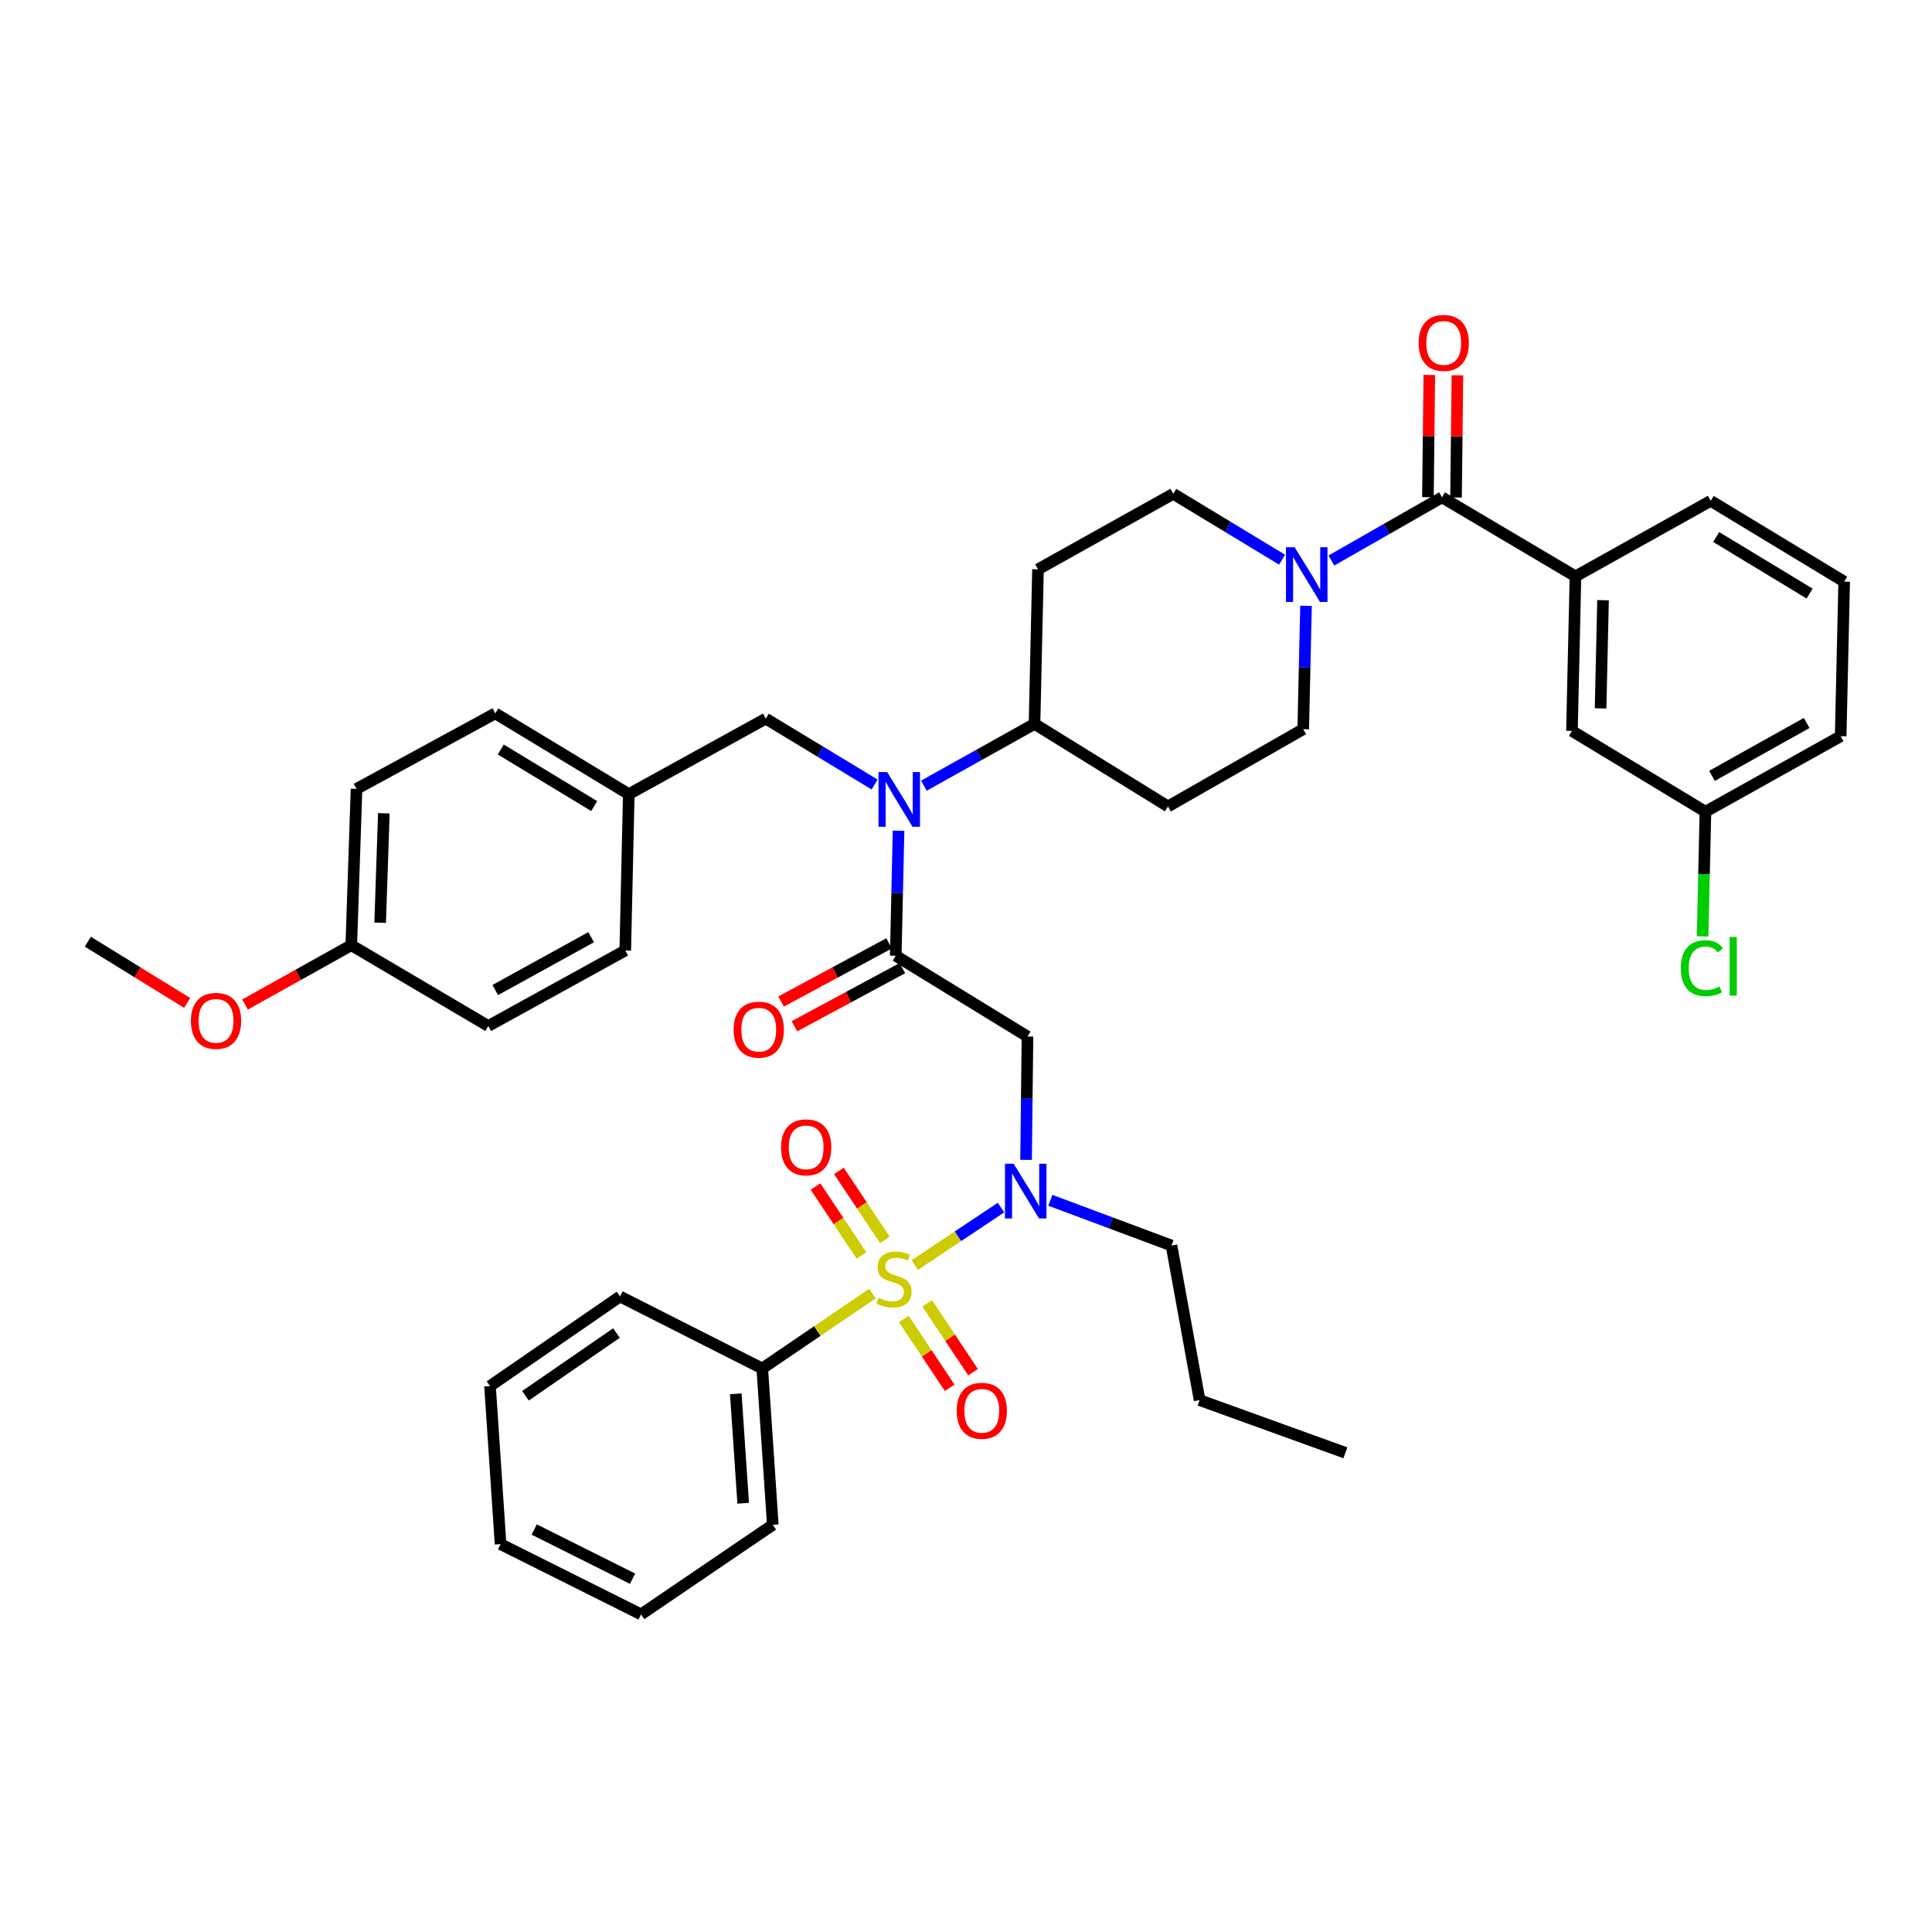 <?xml version='1.0' encoding='iso-8859-1'?>
<svg version='1.1' baseProfile='full'
              xmlns='http://www.w3.org/2000/svg'
                      xmlns:rdkit='http://www.rdkit.org/xml'
                      xmlns:xlink='http://www.w3.org/1999/xlink'
                  xml:space='preserve'
width='1000px' height='1000px' viewBox='0 0 1000 1000'>
<!-- END OF HEADER -->
<rect style='opacity:1.0;fill:#FFFFFF;stroke:none' width='1000' height='1000' x='0' y='0'> </rect>
<path class='bond-0' d='M 663.605,289.695 L 635.439,272.647' style='fill:none;fill-rule:evenodd;stroke:#0000FF;stroke-width:6px;stroke-linecap:butt;stroke-linejoin:miter;stroke-opacity:1' />
<path class='bond-0' d='M 635.439,272.647 L 607.273,255.599' style='fill:none;fill-rule:evenodd;stroke:#000000;stroke-width:6px;stroke-linecap:butt;stroke-linejoin:miter;stroke-opacity:1' />
<path class='bond-1' d='M 689.12,290.13 L 717.744,273.773' style='fill:none;fill-rule:evenodd;stroke:#0000FF;stroke-width:6px;stroke-linecap:butt;stroke-linejoin:miter;stroke-opacity:1' />
<path class='bond-1' d='M 717.744,273.773 L 746.368,257.417' style='fill:none;fill-rule:evenodd;stroke:#000000;stroke-width:6px;stroke-linecap:butt;stroke-linejoin:miter;stroke-opacity:1' />
<path class='bond-2' d='M 675.997,313.579 L 675.271,345.5' style='fill:none;fill-rule:evenodd;stroke:#0000FF;stroke-width:6px;stroke-linecap:butt;stroke-linejoin:miter;stroke-opacity:1' />
<path class='bond-2' d='M 675.271,345.5 L 674.545,377.421' style='fill:none;fill-rule:evenodd;stroke:#000000;stroke-width:6px;stroke-linecap:butt;stroke-linejoin:miter;stroke-opacity:1' />
<path class='bond-3' d='M 753.642,257.499 L 754,225.878' style='fill:none;fill-rule:evenodd;stroke:#000000;stroke-width:6px;stroke-linecap:butt;stroke-linejoin:miter;stroke-opacity:1' />
<path class='bond-3' d='M 754,225.878 L 754.358,194.257' style='fill:none;fill-rule:evenodd;stroke:#FF0000;stroke-width:6px;stroke-linecap:butt;stroke-linejoin:miter;stroke-opacity:1' />
<path class='bond-3' d='M 739.094,257.335 L 739.452,225.714' style='fill:none;fill-rule:evenodd;stroke:#000000;stroke-width:6px;stroke-linecap:butt;stroke-linejoin:miter;stroke-opacity:1' />
<path class='bond-3' d='M 739.452,225.714 L 739.81,194.093' style='fill:none;fill-rule:evenodd;stroke:#FF0000;stroke-width:6px;stroke-linecap:butt;stroke-linejoin:miter;stroke-opacity:1' />
<path class='bond-4' d='M 746.368,257.417 L 815.459,298.324' style='fill:none;fill-rule:evenodd;stroke:#000000;stroke-width:6px;stroke-linecap:butt;stroke-linejoin:miter;stroke-opacity:1' />
<path class='bond-5' d='M 815.459,298.324 L 813.64,378.326' style='fill:none;fill-rule:evenodd;stroke:#000000;stroke-width:6px;stroke-linecap:butt;stroke-linejoin:miter;stroke-opacity:1' />
<path class='bond-5' d='M 829.731,310.655 L 828.458,366.656' style='fill:none;fill-rule:evenodd;stroke:#000000;stroke-width:6px;stroke-linecap:butt;stroke-linejoin:miter;stroke-opacity:1' />
<path class='bond-6' d='M 815.459,298.324 L 885.455,259.236' style='fill:none;fill-rule:evenodd;stroke:#000000;stroke-width:6px;stroke-linecap:butt;stroke-linejoin:miter;stroke-opacity:1' />
<path class='bond-7' d='M 813.64,378.326 L 882.731,420.146' style='fill:none;fill-rule:evenodd;stroke:#000000;stroke-width:6px;stroke-linecap:butt;stroke-linejoin:miter;stroke-opacity:1' />
<path class='bond-8' d='M 882.731,420.146 L 881.997,452.417' style='fill:none;fill-rule:evenodd;stroke:#000000;stroke-width:6px;stroke-linecap:butt;stroke-linejoin:miter;stroke-opacity:1' />
<path class='bond-8' d='M 881.997,452.417 L 881.264,484.687' style='fill:none;fill-rule:evenodd;stroke:#00CC00;stroke-width:6px;stroke-linecap:butt;stroke-linejoin:miter;stroke-opacity:1' />
<path class='bond-9' d='M 882.731,420.146 L 952.727,381.05' style='fill:none;fill-rule:evenodd;stroke:#000000;stroke-width:6px;stroke-linecap:butt;stroke-linejoin:miter;stroke-opacity:1' />
<path class='bond-9' d='M 886.136,401.58 L 935.133,374.212' style='fill:none;fill-rule:evenodd;stroke:#000000;stroke-width:6px;stroke-linecap:butt;stroke-linejoin:miter;stroke-opacity:1' />
<path class='bond-10' d='M 531.093,600.346 L 531.457,568.429' style='fill:none;fill-rule:evenodd;stroke:#0000FF;stroke-width:6px;stroke-linecap:butt;stroke-linejoin:miter;stroke-opacity:1' />
<path class='bond-10' d='M 531.457,568.429 L 531.821,536.512' style='fill:none;fill-rule:evenodd;stroke:#000000;stroke-width:6px;stroke-linecap:butt;stroke-linejoin:miter;stroke-opacity:1' />
<path class='bond-11' d='M 518.12,625.033 L 495.797,639.916' style='fill:none;fill-rule:evenodd;stroke:#0000FF;stroke-width:6px;stroke-linecap:butt;stroke-linejoin:miter;stroke-opacity:1' />
<path class='bond-11' d='M 495.797,639.916 L 473.475,654.799' style='fill:none;fill-rule:evenodd;stroke:#CCCC00;stroke-width:6px;stroke-linecap:butt;stroke-linejoin:miter;stroke-opacity:1' />
<path class='bond-12' d='M 543.662,621.27 L 575.015,632.98' style='fill:none;fill-rule:evenodd;stroke:#0000FF;stroke-width:6px;stroke-linecap:butt;stroke-linejoin:miter;stroke-opacity:1' />
<path class='bond-12' d='M 575.015,632.98 L 606.368,644.691' style='fill:none;fill-rule:evenodd;stroke:#000000;stroke-width:6px;stroke-linecap:butt;stroke-linejoin:miter;stroke-opacity:1' />
<path class='bond-13' d='M 394.545,708.325 L 400.001,789.241' style='fill:none;fill-rule:evenodd;stroke:#000000;stroke-width:6px;stroke-linecap:butt;stroke-linejoin:miter;stroke-opacity:1' />
<path class='bond-13' d='M 380.848,721.442 L 384.667,778.082' style='fill:none;fill-rule:evenodd;stroke:#000000;stroke-width:6px;stroke-linecap:butt;stroke-linejoin:miter;stroke-opacity:1' />
<path class='bond-14' d='M 394.545,708.325 L 320.904,671.056' style='fill:none;fill-rule:evenodd;stroke:#000000;stroke-width:6px;stroke-linecap:butt;stroke-linejoin:miter;stroke-opacity:1' />
<path class='bond-15' d='M 394.545,708.325 L 423.067,688.932' style='fill:none;fill-rule:evenodd;stroke:#000000;stroke-width:6px;stroke-linecap:butt;stroke-linejoin:miter;stroke-opacity:1' />
<path class='bond-15' d='M 423.067,688.932 L 451.589,669.539' style='fill:none;fill-rule:evenodd;stroke:#CCCC00;stroke-width:6px;stroke-linecap:butt;stroke-linejoin:miter;stroke-opacity:1' />
<path class='bond-16' d='M 458.003,641.759 L 446.106,623.916' style='fill:none;fill-rule:evenodd;stroke:#CCCC00;stroke-width:6px;stroke-linecap:butt;stroke-linejoin:miter;stroke-opacity:1' />
<path class='bond-16' d='M 446.106,623.916 L 434.209,606.073' style='fill:none;fill-rule:evenodd;stroke:#FF0000;stroke-width:6px;stroke-linecap:butt;stroke-linejoin:miter;stroke-opacity:1' />
<path class='bond-16' d='M 445.898,649.83 L 434.001,631.987' style='fill:none;fill-rule:evenodd;stroke:#CCCC00;stroke-width:6px;stroke-linecap:butt;stroke-linejoin:miter;stroke-opacity:1' />
<path class='bond-16' d='M 434.001,631.987 L 422.104,614.144' style='fill:none;fill-rule:evenodd;stroke:#FF0000;stroke-width:6px;stroke-linecap:butt;stroke-linejoin:miter;stroke-opacity:1' />
<path class='bond-17' d='M 467.806,682.694 L 479.678,700.505' style='fill:none;fill-rule:evenodd;stroke:#CCCC00;stroke-width:6px;stroke-linecap:butt;stroke-linejoin:miter;stroke-opacity:1' />
<path class='bond-17' d='M 479.678,700.505 L 491.551,718.316' style='fill:none;fill-rule:evenodd;stroke:#FF0000;stroke-width:6px;stroke-linecap:butt;stroke-linejoin:miter;stroke-opacity:1' />
<path class='bond-17' d='M 479.912,674.624 L 491.784,692.436' style='fill:none;fill-rule:evenodd;stroke:#CCCC00;stroke-width:6px;stroke-linecap:butt;stroke-linejoin:miter;stroke-opacity:1' />
<path class='bond-17' d='M 491.784,692.436 L 503.657,710.247' style='fill:none;fill-rule:evenodd;stroke:#FF0000;stroke-width:6px;stroke-linecap:butt;stroke-linejoin:miter;stroke-opacity:1' />
<path class='bond-18' d='M 400.001,789.241 L 331.816,835.603' style='fill:none;fill-rule:evenodd;stroke:#000000;stroke-width:6px;stroke-linecap:butt;stroke-linejoin:miter;stroke-opacity:1' />
<path class='bond-19' d='M 320.904,671.056 L 253.632,717.418' style='fill:none;fill-rule:evenodd;stroke:#000000;stroke-width:6px;stroke-linecap:butt;stroke-linejoin:miter;stroke-opacity:1' />
<path class='bond-19' d='M 319.069,689.99 L 271.979,722.444' style='fill:none;fill-rule:evenodd;stroke:#000000;stroke-width:6px;stroke-linecap:butt;stroke-linejoin:miter;stroke-opacity:1' />
<path class='bond-20' d='M 606.368,644.691 L 620.909,724.693' style='fill:none;fill-rule:evenodd;stroke:#000000;stroke-width:6px;stroke-linecap:butt;stroke-linejoin:miter;stroke-opacity:1' />
<path class='bond-21' d='M 620.909,724.693 L 696.369,751.964' style='fill:none;fill-rule:evenodd;stroke:#000000;stroke-width:6px;stroke-linecap:butt;stroke-linejoin:miter;stroke-opacity:1' />
<path class='bond-22' d='M 452.696,406.062 L 424.53,389.013' style='fill:none;fill-rule:evenodd;stroke:#0000FF;stroke-width:6px;stroke-linecap:butt;stroke-linejoin:miter;stroke-opacity:1' />
<path class='bond-22' d='M 424.53,389.013 L 396.364,371.965' style='fill:none;fill-rule:evenodd;stroke:#000000;stroke-width:6px;stroke-linecap:butt;stroke-linejoin:miter;stroke-opacity:1' />
<path class='bond-23' d='M 465.091,429.968 L 464.363,462.33' style='fill:none;fill-rule:evenodd;stroke:#0000FF;stroke-width:6px;stroke-linecap:butt;stroke-linejoin:miter;stroke-opacity:1' />
<path class='bond-23' d='M 464.363,462.33 L 463.636,494.692' style='fill:none;fill-rule:evenodd;stroke:#000000;stroke-width:6px;stroke-linecap:butt;stroke-linejoin:miter;stroke-opacity:1' />
<path class='bond-24' d='M 478.199,406.667 L 506.829,390.678' style='fill:none;fill-rule:evenodd;stroke:#0000FF;stroke-width:6px;stroke-linecap:butt;stroke-linejoin:miter;stroke-opacity:1' />
<path class='bond-24' d='M 506.829,390.678 L 535.459,374.689' style='fill:none;fill-rule:evenodd;stroke:#000000;stroke-width:6px;stroke-linecap:butt;stroke-linejoin:miter;stroke-opacity:1' />
<path class='bond-25' d='M 460.187,488.287 L 432.239,503.336' style='fill:none;fill-rule:evenodd;stroke:#000000;stroke-width:6px;stroke-linecap:butt;stroke-linejoin:miter;stroke-opacity:1' />
<path class='bond-25' d='M 432.239,503.336 L 404.291,518.386' style='fill:none;fill-rule:evenodd;stroke:#FF0000;stroke-width:6px;stroke-linecap:butt;stroke-linejoin:miter;stroke-opacity:1' />
<path class='bond-25' d='M 467.085,501.097 L 439.137,516.146' style='fill:none;fill-rule:evenodd;stroke:#000000;stroke-width:6px;stroke-linecap:butt;stroke-linejoin:miter;stroke-opacity:1' />
<path class='bond-25' d='M 439.137,516.146 L 411.189,531.195' style='fill:none;fill-rule:evenodd;stroke:#FF0000;stroke-width:6px;stroke-linecap:butt;stroke-linejoin:miter;stroke-opacity:1' />
<path class='bond-26' d='M 463.636,494.692 L 531.821,536.512' style='fill:none;fill-rule:evenodd;stroke:#000000;stroke-width:6px;stroke-linecap:butt;stroke-linejoin:miter;stroke-opacity:1' />
<path class='bond-27' d='M 396.364,371.965 L 325.455,411.053' style='fill:none;fill-rule:evenodd;stroke:#000000;stroke-width:6px;stroke-linecap:butt;stroke-linejoin:miter;stroke-opacity:1' />
<path class='bond-28' d='M 184.541,408.329 L 181.817,489.236' style='fill:none;fill-rule:evenodd;stroke:#000000;stroke-width:6px;stroke-linecap:butt;stroke-linejoin:miter;stroke-opacity:1' />
<path class='bond-28' d='M 198.673,420.954 L 196.767,477.59' style='fill:none;fill-rule:evenodd;stroke:#000000;stroke-width:6px;stroke-linecap:butt;stroke-linejoin:miter;stroke-opacity:1' />
<path class='bond-29' d='M 184.541,408.329 L 256.364,369.233' style='fill:none;fill-rule:evenodd;stroke:#000000;stroke-width:6px;stroke-linecap:butt;stroke-linejoin:miter;stroke-opacity:1' />
<path class='bond-30' d='M 181.817,489.236 L 252.727,531.056' style='fill:none;fill-rule:evenodd;stroke:#000000;stroke-width:6px;stroke-linecap:butt;stroke-linejoin:miter;stroke-opacity:1' />
<path class='bond-31' d='M 181.817,489.236 L 154.318,504.591' style='fill:none;fill-rule:evenodd;stroke:#000000;stroke-width:6px;stroke-linecap:butt;stroke-linejoin:miter;stroke-opacity:1' />
<path class='bond-31' d='M 154.318,504.591 L 126.818,519.946' style='fill:none;fill-rule:evenodd;stroke:#FF0000;stroke-width:6px;stroke-linecap:butt;stroke-linejoin:miter;stroke-opacity:1' />
<path class='bond-32' d='M 256.364,369.233 L 325.455,411.053' style='fill:none;fill-rule:evenodd;stroke:#000000;stroke-width:6px;stroke-linecap:butt;stroke-linejoin:miter;stroke-opacity:1' />
<path class='bond-32' d='M 259.194,387.952 L 307.557,417.226' style='fill:none;fill-rule:evenodd;stroke:#000000;stroke-width:6px;stroke-linecap:butt;stroke-linejoin:miter;stroke-opacity:1' />
<path class='bond-33' d='M 252.727,531.056 L 323.636,491.96' style='fill:none;fill-rule:evenodd;stroke:#000000;stroke-width:6px;stroke-linecap:butt;stroke-linejoin:miter;stroke-opacity:1' />
<path class='bond-33' d='M 256.339,512.451 L 305.975,485.084' style='fill:none;fill-rule:evenodd;stroke:#000000;stroke-width:6px;stroke-linecap:butt;stroke-linejoin:miter;stroke-opacity:1' />
<path class='bond-34' d='M 674.545,377.421 L 604.549,417.414' style='fill:none;fill-rule:evenodd;stroke:#000000;stroke-width:6px;stroke-linecap:butt;stroke-linejoin:miter;stroke-opacity:1' />
<path class='bond-35' d='M 607.273,255.599 L 537.269,294.686' style='fill:none;fill-rule:evenodd;stroke:#000000;stroke-width:6px;stroke-linecap:butt;stroke-linejoin:miter;stroke-opacity:1' />
<path class='bond-36' d='M 537.269,294.686 L 535.459,374.689' style='fill:none;fill-rule:evenodd;stroke:#000000;stroke-width:6px;stroke-linecap:butt;stroke-linejoin:miter;stroke-opacity:1' />
<path class='bond-37' d='M 535.459,374.689 L 604.549,417.414' style='fill:none;fill-rule:evenodd;stroke:#000000;stroke-width:6px;stroke-linecap:butt;stroke-linejoin:miter;stroke-opacity:1' />
<path class='bond-38' d='M 325.455,411.053 L 323.636,491.96' style='fill:none;fill-rule:evenodd;stroke:#000000;stroke-width:6px;stroke-linecap:butt;stroke-linejoin:miter;stroke-opacity:1' />
<path class='bond-39' d='M 96.865,519.109 L 71.159,503.263' style='fill:none;fill-rule:evenodd;stroke:#FF0000;stroke-width:6px;stroke-linecap:butt;stroke-linejoin:miter;stroke-opacity:1' />
<path class='bond-39' d='M 71.159,503.263 L 45.455,487.418' style='fill:none;fill-rule:evenodd;stroke:#000000;stroke-width:6px;stroke-linecap:butt;stroke-linejoin:miter;stroke-opacity:1' />
<path class='bond-40' d='M 331.816,835.603 L 259.088,799.239' style='fill:none;fill-rule:evenodd;stroke:#000000;stroke-width:6px;stroke-linecap:butt;stroke-linejoin:miter;stroke-opacity:1' />
<path class='bond-40' d='M 327.413,817.136 L 276.503,791.681' style='fill:none;fill-rule:evenodd;stroke:#000000;stroke-width:6px;stroke-linecap:butt;stroke-linejoin:miter;stroke-opacity:1' />
<path class='bond-41' d='M 253.632,717.418 L 259.088,799.239' style='fill:none;fill-rule:evenodd;stroke:#000000;stroke-width:6px;stroke-linecap:butt;stroke-linejoin:miter;stroke-opacity:1' />
<path class='bond-42' d='M 885.455,259.236 L 954.545,301.056' style='fill:none;fill-rule:evenodd;stroke:#000000;stroke-width:6px;stroke-linecap:butt;stroke-linejoin:miter;stroke-opacity:1' />
<path class='bond-42' d='M 888.285,277.955 L 936.648,307.229' style='fill:none;fill-rule:evenodd;stroke:#000000;stroke-width:6px;stroke-linecap:butt;stroke-linejoin:miter;stroke-opacity:1' />
<path class='bond-43' d='M 954.545,301.056 L 952.727,381.05' style='fill:none;fill-rule:evenodd;stroke:#000000;stroke-width:6px;stroke-linecap:butt;stroke-linejoin:miter;stroke-opacity:1' />
<path  class='atom-0' d='M 670.104 283.258
L 679.384 298.258
Q 680.304 299.738, 681.784 302.418
Q 683.264 305.098, 683.344 305.258
L 683.344 283.258
L 687.104 283.258
L 687.104 311.578
L 683.224 311.578
L 673.264 295.178
Q 672.104 293.258, 670.864 291.058
Q 669.664 288.858, 669.304 288.178
L 669.304 311.578
L 665.624 311.578
L 665.624 283.258
L 670.104 283.258
' fill='#0000FF'/>
<path  class='atom-2' d='M 734.273 177.495
Q 734.273 170.695, 737.633 166.895
Q 740.993 163.095, 747.273 163.095
Q 753.553 163.095, 756.913 166.895
Q 760.273 170.695, 760.273 177.495
Q 760.273 184.375, 756.873 188.295
Q 753.473 192.175, 747.273 192.175
Q 741.033 192.175, 737.633 188.295
Q 734.273 184.415, 734.273 177.495
M 747.273 188.975
Q 751.593 188.975, 753.913 186.095
Q 756.273 183.175, 756.273 177.495
Q 756.273 171.935, 753.913 169.135
Q 751.593 166.295, 747.273 166.295
Q 742.953 166.295, 740.593 169.095
Q 738.273 171.895, 738.273 177.495
Q 738.273 183.215, 740.593 186.095
Q 742.953 188.975, 747.273 188.975
' fill='#FF0000'/>
<path  class='atom-6' d='M 524.648 602.346
L 533.928 617.346
Q 534.848 618.826, 536.328 621.506
Q 537.808 624.186, 537.888 624.346
L 537.888 602.346
L 541.648 602.346
L 541.648 630.666
L 537.768 630.666
L 527.808 614.266
Q 526.648 612.346, 525.408 610.146
Q 524.208 607.946, 523.848 607.266
L 523.848 630.666
L 520.168 630.666
L 520.168 602.346
L 524.648 602.346
' fill='#0000FF'/>
<path  class='atom-8' d='M 454.731 671.683
Q 455.051 671.803, 456.371 672.363
Q 457.691 672.923, 459.131 673.283
Q 460.611 673.603, 462.051 673.603
Q 464.731 673.603, 466.291 672.323
Q 467.851 671.003, 467.851 668.723
Q 467.851 667.163, 467.051 666.203
Q 466.291 665.243, 465.091 664.723
Q 463.891 664.203, 461.891 663.603
Q 459.371 662.843, 457.851 662.123
Q 456.371 661.403, 455.291 659.883
Q 454.251 658.363, 454.251 655.803
Q 454.251 652.243, 456.651 650.043
Q 459.091 647.843, 463.891 647.843
Q 467.171 647.843, 470.891 649.403
L 469.971 652.483
Q 466.571 651.083, 464.011 651.083
Q 461.251 651.083, 459.731 652.243
Q 458.211 653.363, 458.251 655.323
Q 458.251 656.843, 459.011 657.763
Q 459.811 658.683, 460.931 659.203
Q 462.091 659.723, 464.011 660.323
Q 466.571 661.123, 468.091 661.923
Q 469.611 662.723, 470.691 664.363
Q 471.811 665.963, 471.811 668.723
Q 471.811 672.643, 469.171 674.763
Q 466.571 676.843, 462.211 676.843
Q 459.691 676.843, 457.771 676.283
Q 455.891 675.763, 453.651 674.843
L 454.731 671.683
' fill='#CCCC00'/>
<path  class='atom-9' d='M 404.274 593.866
Q 404.274 587.066, 407.634 583.266
Q 410.994 579.466, 417.274 579.466
Q 423.554 579.466, 426.914 583.266
Q 430.274 587.066, 430.274 593.866
Q 430.274 600.746, 426.874 604.666
Q 423.474 608.546, 417.274 608.546
Q 411.034 608.546, 407.634 604.666
Q 404.274 600.786, 404.274 593.866
M 417.274 605.346
Q 421.594 605.346, 423.914 602.466
Q 426.274 599.546, 426.274 593.866
Q 426.274 588.306, 423.914 585.506
Q 421.594 582.666, 417.274 582.666
Q 412.954 582.666, 410.594 585.466
Q 408.274 588.266, 408.274 593.866
Q 408.274 599.586, 410.594 602.466
Q 412.954 605.346, 417.274 605.346
' fill='#FF0000'/>
<path  class='atom-10' d='M 495.18 730.229
Q 495.18 723.429, 498.54 719.629
Q 501.9 715.829, 508.18 715.829
Q 514.46 715.829, 517.82 719.629
Q 521.18 723.429, 521.18 730.229
Q 521.18 737.109, 517.78 741.029
Q 514.38 744.909, 508.18 744.909
Q 501.94 744.909, 498.54 741.029
Q 495.18 737.149, 495.18 730.229
M 508.18 741.709
Q 512.5 741.709, 514.82 738.829
Q 517.18 735.909, 517.18 730.229
Q 517.18 724.669, 514.82 721.869
Q 512.5 719.029, 508.18 719.029
Q 503.86 719.029, 501.5 721.829
Q 499.18 724.629, 499.18 730.229
Q 499.18 735.949, 501.5 738.829
Q 503.86 741.709, 508.18 741.709
' fill='#FF0000'/>
<path  class='atom-15' d='M 459.195 399.625
L 468.475 414.625
Q 469.395 416.105, 470.875 418.785
Q 472.355 421.465, 472.435 421.625
L 472.435 399.625
L 476.195 399.625
L 476.195 427.945
L 472.315 427.945
L 462.355 411.545
Q 461.195 409.625, 459.955 407.425
Q 458.755 405.225, 458.395 404.545
L 458.395 427.945
L 454.715 427.945
L 454.715 399.625
L 459.195 399.625
' fill='#0000FF'/>
<path  class='atom-17' d='M 379.727 532.955
Q 379.727 526.155, 383.087 522.355
Q 386.447 518.555, 392.727 518.555
Q 399.007 518.555, 402.367 522.355
Q 405.727 526.155, 405.727 532.955
Q 405.727 539.835, 402.327 543.755
Q 398.927 547.635, 392.727 547.635
Q 386.487 547.635, 383.087 543.755
Q 379.727 539.875, 379.727 532.955
M 392.727 544.435
Q 397.047 544.435, 399.367 541.555
Q 401.727 538.635, 401.727 532.955
Q 401.727 527.395, 399.367 524.595
Q 397.047 521.755, 392.727 521.755
Q 388.407 521.755, 386.047 524.555
Q 383.727 527.355, 383.727 532.955
Q 383.727 538.675, 386.047 541.555
Q 388.407 544.435, 392.727 544.435
' fill='#FF0000'/>
<path  class='atom-31' d='M 98.813 528.404
Q 98.813 521.604, 102.173 517.804
Q 105.533 514.004, 111.813 514.004
Q 118.093 514.004, 121.453 517.804
Q 124.813 521.604, 124.813 528.404
Q 124.813 535.284, 121.413 539.204
Q 118.013 543.084, 111.813 543.084
Q 105.573 543.084, 102.173 539.204
Q 98.813 535.324, 98.813 528.404
M 111.813 539.884
Q 116.133 539.884, 118.453 537.004
Q 120.813 534.084, 120.813 528.404
Q 120.813 522.844, 118.453 520.044
Q 116.133 517.204, 111.813 517.204
Q 107.493 517.204, 105.133 520.004
Q 102.813 522.804, 102.813 528.404
Q 102.813 534.124, 105.133 537.004
Q 107.493 539.884, 111.813 539.884
' fill='#FF0000'/>
<path  class='atom-37' d='M 869.992 501.128
Q 869.992 494.088, 873.272 490.408
Q 876.592 486.688, 882.872 486.688
Q 888.712 486.688, 891.832 490.808
L 889.192 492.968
Q 886.912 489.968, 882.872 489.968
Q 878.592 489.968, 876.312 492.848
Q 874.072 495.688, 874.072 501.128
Q 874.072 506.728, 876.392 509.608
Q 878.752 512.488, 883.312 512.488
Q 886.432 512.488, 890.072 510.608
L 891.192 513.608
Q 889.712 514.568, 887.472 515.128
Q 885.232 515.688, 882.752 515.688
Q 876.592 515.688, 873.272 511.928
Q 869.992 508.168, 869.992 501.128
' fill='#00CC00'/>
<path  class='atom-37' d='M 895.272 484.968
L 898.952 484.968
L 898.952 515.328
L 895.272 515.328
L 895.272 484.968
' fill='#00CC00'/>
</svg>
